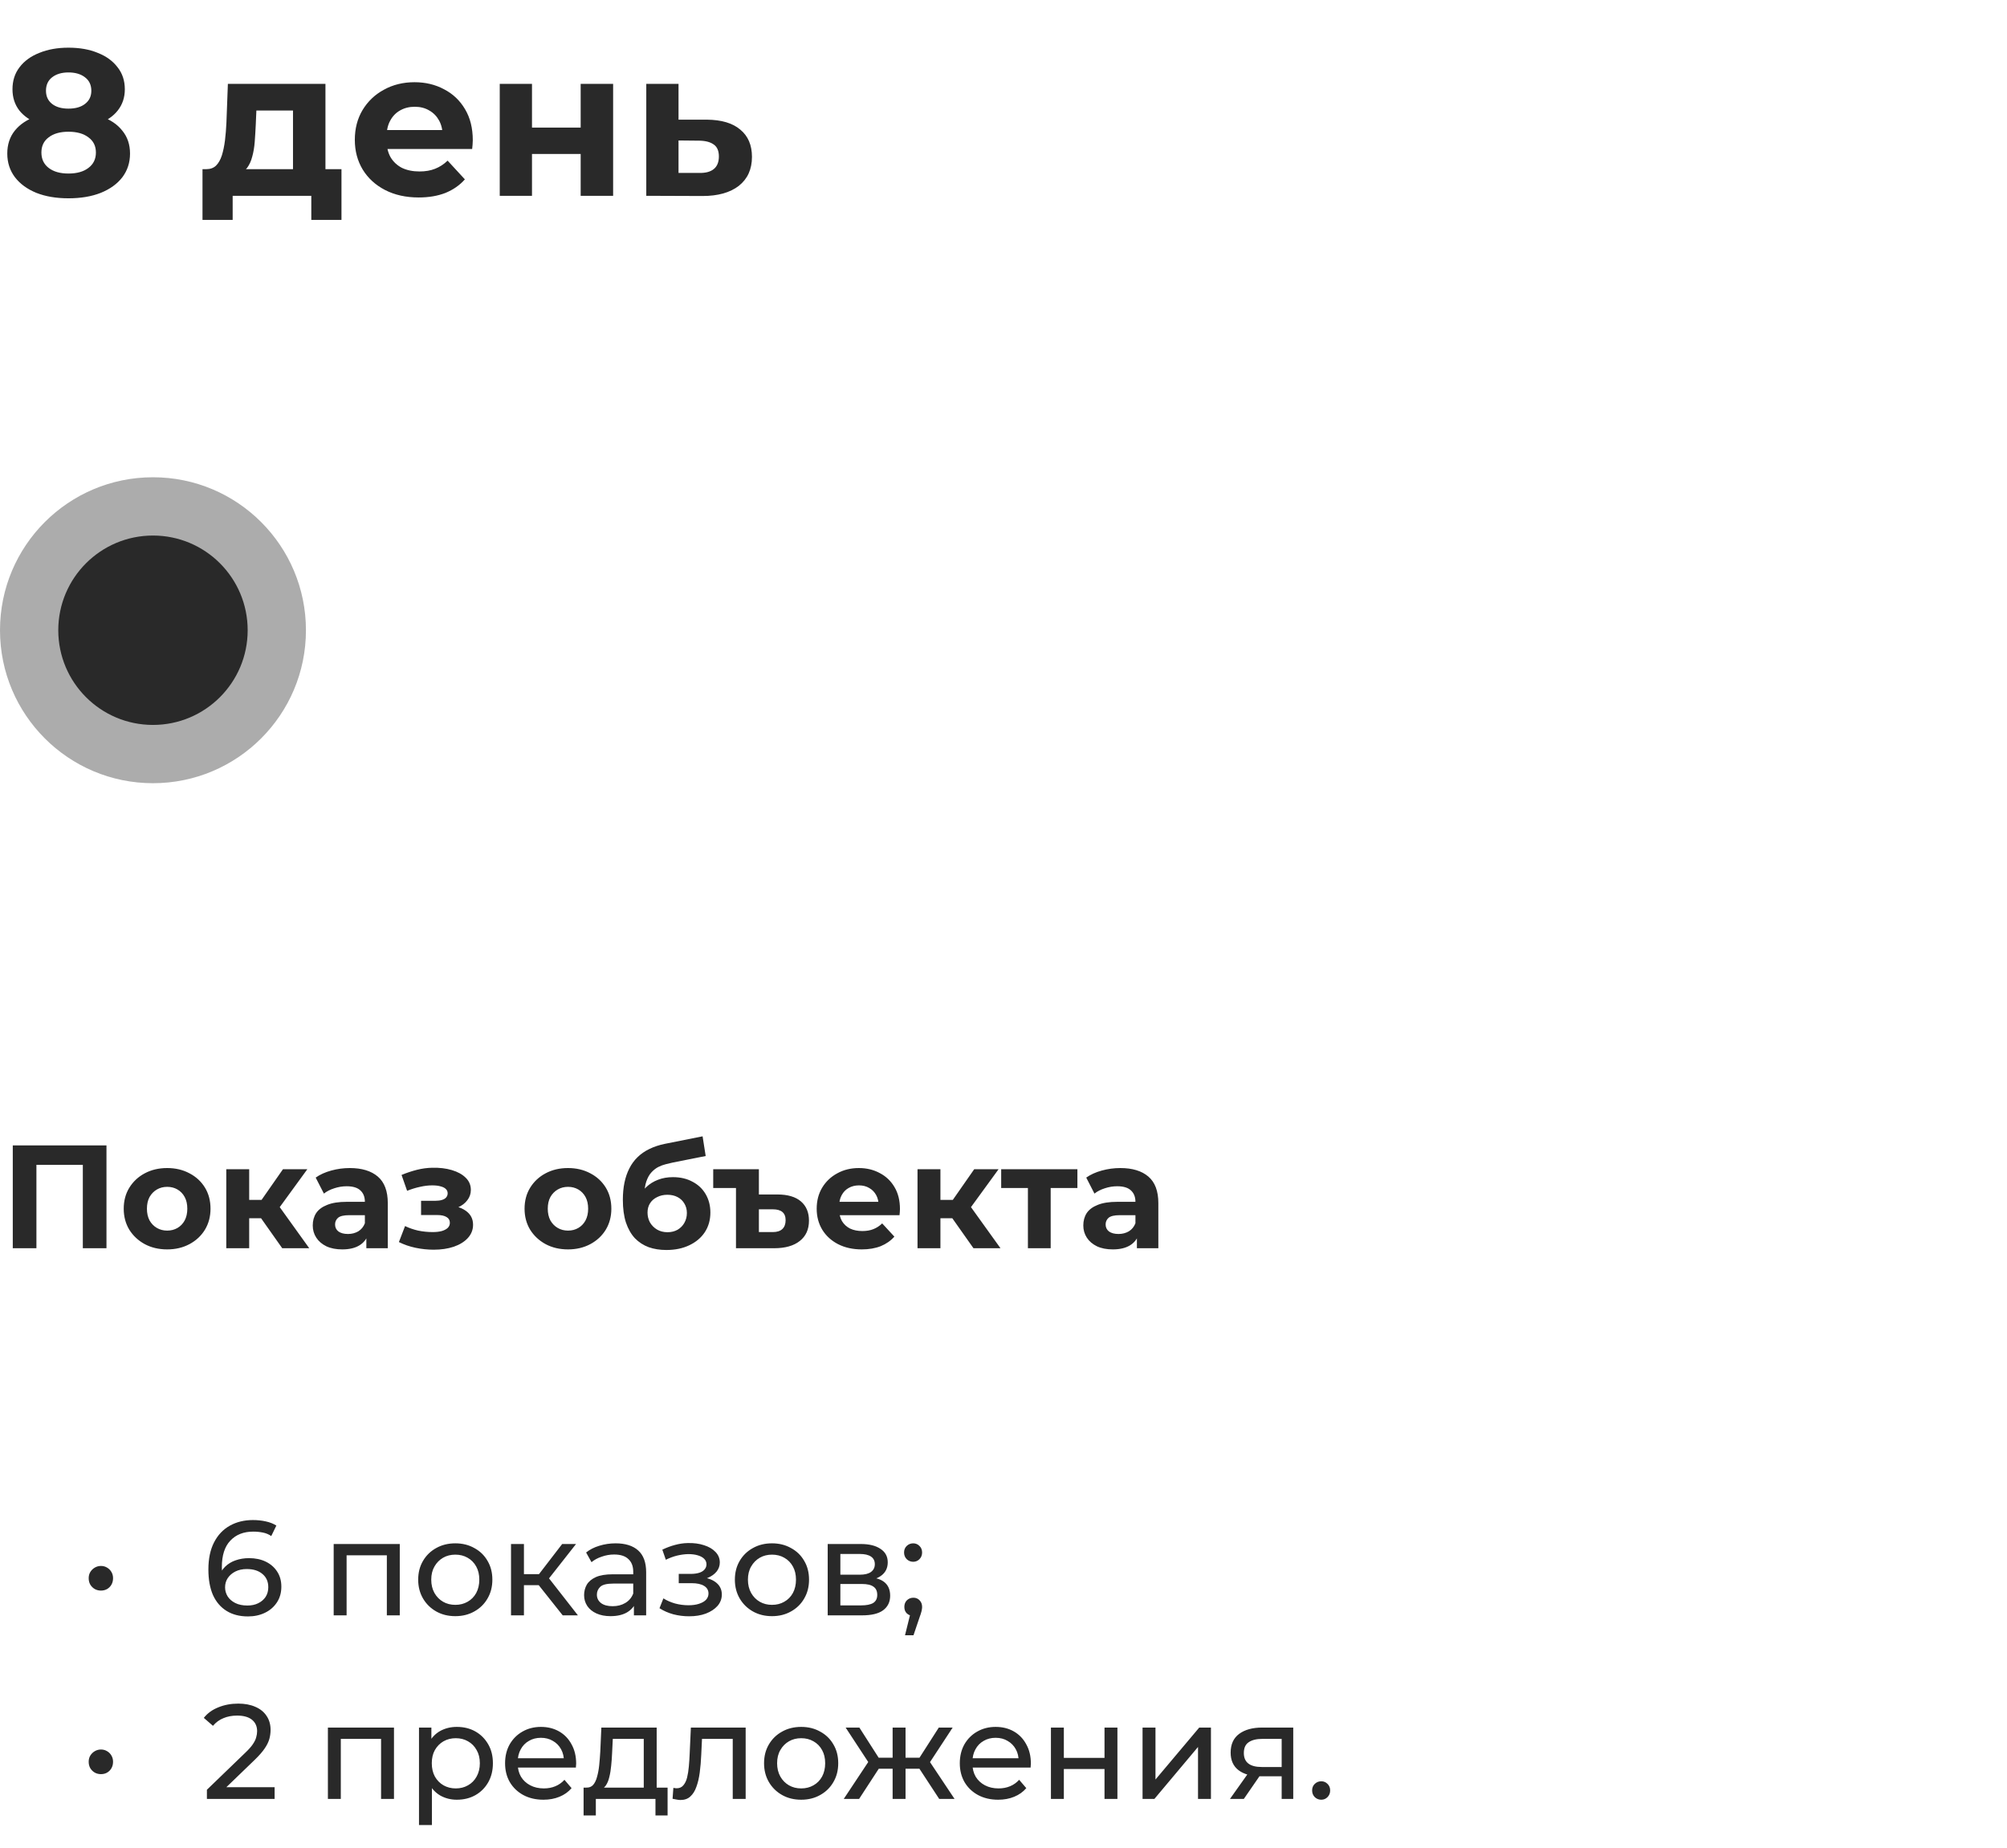 <?xml version="1.0" encoding="UTF-8"?> <svg xmlns="http://www.w3.org/2000/svg" width="164" height="151" viewBox="0 0 164 151" fill="none"> <path d="M5.593 16.204C4.596 16.204 3.723 16.057 2.975 15.762C2.227 15.456 1.643 15.031 1.224 14.487C0.805 13.932 0.595 13.286 0.595 12.549C0.595 11.812 0.799 11.189 1.207 10.679C1.626 10.158 2.21 9.767 2.958 9.506C3.706 9.234 4.584 9.098 5.593 9.098C6.613 9.098 7.497 9.234 8.245 9.506C9.004 9.767 9.588 10.158 9.996 10.679C10.415 11.189 10.625 11.812 10.625 12.549C10.625 13.286 10.415 13.932 9.996 14.487C9.577 15.031 8.987 15.456 8.228 15.762C7.48 16.057 6.602 16.204 5.593 16.204ZM5.593 14.181C6.284 14.181 6.828 14.028 7.225 13.722C7.633 13.416 7.837 12.997 7.837 12.464C7.837 11.931 7.633 11.518 7.225 11.223C6.828 10.917 6.284 10.764 5.593 10.764C4.913 10.764 4.375 10.917 3.978 11.223C3.581 11.518 3.383 11.931 3.383 12.464C3.383 12.997 3.581 13.416 3.978 13.722C4.375 14.028 4.913 14.181 5.593 14.181ZM5.593 10.492C4.675 10.492 3.87 10.367 3.179 10.118C2.499 9.869 1.966 9.506 1.581 9.03C1.207 8.543 1.02 7.965 1.02 7.296C1.02 6.593 1.213 5.993 1.598 5.494C1.983 4.984 2.522 4.593 3.213 4.321C3.904 4.038 4.698 3.896 5.593 3.896C6.511 3.896 7.31 4.038 7.99 4.321C8.681 4.593 9.22 4.984 9.605 5.494C10.002 5.993 10.2 6.593 10.2 7.296C10.2 7.965 10.007 8.543 9.622 9.03C9.248 9.506 8.715 9.869 8.024 10.118C7.333 10.367 6.522 10.492 5.593 10.492ZM5.593 8.877C6.171 8.877 6.624 8.747 6.953 8.486C7.293 8.225 7.463 7.868 7.463 7.415C7.463 6.939 7.287 6.571 6.936 6.31C6.596 6.049 6.148 5.919 5.593 5.919C5.049 5.919 4.607 6.049 4.267 6.31C3.927 6.571 3.757 6.939 3.757 7.415C3.757 7.868 3.921 8.225 4.25 8.486C4.579 8.747 5.026 8.877 5.593 8.877ZM23.942 14.81V9.03H20.95L20.899 10.203C20.876 10.69 20.848 11.155 20.814 11.597C20.78 12.039 20.712 12.441 20.61 12.804C20.519 13.155 20.383 13.456 20.202 13.705C20.021 13.943 19.777 14.107 19.471 14.198L16.853 13.824C17.182 13.824 17.448 13.728 17.652 13.535C17.856 13.331 18.015 13.053 18.128 12.702C18.241 12.339 18.326 11.931 18.383 11.478C18.44 11.013 18.479 10.526 18.502 10.016L18.621 6.854H26.594V14.81H23.942ZM16.547 17.972V13.824H27.903V17.972H25.438V16H19.012V17.972H16.547ZM34.213 16.136C33.17 16.136 32.252 15.932 31.459 15.524C30.677 15.116 30.071 14.561 29.64 13.858C29.209 13.144 28.994 12.334 28.994 11.427C28.994 10.509 29.204 9.699 29.623 8.996C30.054 8.282 30.637 7.727 31.374 7.33C32.111 6.922 32.944 6.718 33.873 6.718C34.768 6.718 35.573 6.911 36.287 7.296C37.012 7.67 37.585 8.214 38.004 8.928C38.423 9.631 38.633 10.475 38.633 11.461C38.633 11.563 38.627 11.682 38.616 11.818C38.605 11.943 38.593 12.062 38.582 12.175H31.153V10.628H37.188L36.168 11.087C36.168 10.611 36.072 10.197 35.879 9.846C35.686 9.495 35.42 9.223 35.08 9.03C34.74 8.826 34.343 8.724 33.89 8.724C33.437 8.724 33.034 8.826 32.683 9.03C32.343 9.223 32.077 9.5 31.884 9.863C31.691 10.214 31.595 10.634 31.595 11.121V11.529C31.595 12.028 31.703 12.47 31.918 12.855C32.145 13.229 32.456 13.518 32.853 13.722C33.261 13.915 33.737 14.011 34.281 14.011C34.768 14.011 35.193 13.937 35.556 13.79C35.93 13.643 36.27 13.422 36.576 13.127L37.987 14.657C37.568 15.133 37.041 15.501 36.406 15.762C35.771 16.011 35.04 16.136 34.213 16.136ZM40.836 16V6.854H43.471V10.424H47.449V6.854H50.101V16H47.449V12.583H43.471V16H40.836ZM57.757 9.778C58.958 9.789 59.87 10.061 60.494 10.594C61.128 11.115 61.446 11.858 61.446 12.821C61.446 13.83 61.089 14.617 60.375 15.184C59.661 15.739 58.669 16.017 57.4 16.017L52.81 16V6.854H55.445V9.778H57.757ZM57.162 14.13C57.672 14.141 58.063 14.034 58.335 13.807C58.607 13.58 58.743 13.24 58.743 12.787C58.743 12.334 58.607 12.011 58.335 11.818C58.063 11.614 57.672 11.506 57.162 11.495L55.445 11.478V14.13H57.162Z" fill="#292929"></path> <path d="M1.044 102V93.6H8.7V102H6.768V94.74L7.212 95.184H2.532L2.976 94.74V102H1.044ZM13.662 102.096C12.974 102.096 12.362 101.952 11.826 101.664C11.298 101.376 10.878 100.984 10.566 100.488C10.262 99.984 10.11 99.412 10.11 98.772C10.11 98.124 10.262 97.552 10.566 97.056C10.878 96.552 11.298 96.16 11.826 95.88C12.362 95.592 12.974 95.448 13.662 95.448C14.342 95.448 14.95 95.592 15.486 95.88C16.022 96.16 16.442 96.548 16.746 97.044C17.05 97.54 17.202 98.116 17.202 98.772C17.202 99.412 17.05 99.984 16.746 100.488C16.442 100.984 16.022 101.376 15.486 101.664C14.95 101.952 14.342 102.096 13.662 102.096ZM13.662 100.56C13.974 100.56 14.254 100.488 14.502 100.344C14.75 100.2 14.946 99.996 15.09 99.732C15.234 99.46 15.306 99.14 15.306 98.772C15.306 98.396 15.234 98.076 15.09 97.812C14.946 97.548 14.75 97.344 14.502 97.2C14.254 97.056 13.974 96.984 13.662 96.984C13.35 96.984 13.07 97.056 12.822 97.2C12.574 97.344 12.374 97.548 12.222 97.812C12.078 98.076 12.006 98.396 12.006 98.772C12.006 99.14 12.078 99.46 12.222 99.732C12.374 99.996 12.574 100.2 12.822 100.344C13.07 100.488 13.35 100.56 13.662 100.56ZM23.062 102L20.902 98.94L22.426 98.04L25.27 102H23.062ZM18.49 102V95.544H20.362V102H18.49ZM19.81 99.552V98.052H22.066V99.552H19.81ZM22.606 98.988L20.854 98.796L23.122 95.544H25.114L22.606 98.988ZM29.936 102V100.74L29.816 100.464V98.208C29.816 97.808 29.692 97.496 29.444 97.272C29.204 97.048 28.832 96.936 28.328 96.936C27.984 96.936 27.644 96.992 27.308 97.104C26.98 97.208 26.7 97.352 26.468 97.536L25.796 96.228C26.148 95.98 26.572 95.788 27.068 95.652C27.564 95.516 28.068 95.448 28.58 95.448C29.564 95.448 30.328 95.68 30.872 96.144C31.416 96.608 31.688 97.332 31.688 98.316V102H29.936ZM27.968 102.096C27.464 102.096 27.032 102.012 26.672 101.844C26.312 101.668 26.036 101.432 25.844 101.136C25.652 100.84 25.556 100.508 25.556 100.14C25.556 99.756 25.648 99.42 25.832 99.132C26.024 98.844 26.324 98.62 26.732 98.46C27.14 98.292 27.672 98.208 28.328 98.208H30.044V99.3H28.532C28.092 99.3 27.788 99.372 27.62 99.516C27.46 99.66 27.38 99.84 27.38 100.056C27.38 100.296 27.472 100.488 27.656 100.632C27.848 100.768 28.108 100.836 28.436 100.836C28.748 100.836 29.028 100.764 29.276 100.62C29.524 100.468 29.704 100.248 29.816 99.96L30.104 100.824C29.968 101.24 29.72 101.556 29.36 101.772C29 101.988 28.536 102.096 27.968 102.096ZM35.44 102.12C36.047 102.12 36.592 102.04 37.072 101.88C37.559 101.712 37.944 101.476 38.224 101.172C38.511 100.86 38.656 100.496 38.656 100.08C38.656 99.592 38.452 99.208 38.044 98.928C37.636 98.64 37.075 98.496 36.364 98.496L36.316 98.868C36.724 98.868 37.092 98.8 37.419 98.664C37.748 98.52 38.004 98.324 38.188 98.076C38.38 97.828 38.475 97.548 38.475 97.236C38.475 96.844 38.336 96.512 38.056 96.24C37.783 95.968 37.407 95.76 36.928 95.616C36.447 95.472 35.907 95.408 35.307 95.424C34.9 95.432 34.487 95.488 34.072 95.592C33.656 95.696 33.236 95.836 32.812 96.012L33.267 97.308C33.627 97.164 33.98 97.056 34.324 96.984C34.667 96.904 34.999 96.864 35.319 96.864C35.599 96.864 35.831 96.892 36.016 96.948C36.2 96.996 36.34 97.068 36.435 97.164C36.532 97.26 36.58 97.376 36.58 97.512C36.58 97.64 36.539 97.752 36.459 97.848C36.388 97.936 36.276 98.004 36.123 98.052C35.971 98.1 35.788 98.124 35.572 98.124H34.407V99.288H35.727C36.063 99.288 36.319 99.344 36.495 99.456C36.672 99.56 36.76 99.716 36.76 99.924C36.76 100.084 36.703 100.22 36.592 100.332C36.48 100.444 36.316 100.532 36.099 100.596C35.892 100.652 35.644 100.68 35.355 100.68C34.956 100.68 34.559 100.64 34.167 100.56C33.783 100.472 33.428 100.348 33.099 100.188L32.596 101.496C33.011 101.704 33.464 101.86 33.952 101.964C34.447 102.068 34.944 102.12 35.44 102.12ZM46.416 102.096C45.728 102.096 45.116 101.952 44.58 101.664C44.052 101.376 43.632 100.984 43.32 100.488C43.016 99.984 42.864 99.412 42.864 98.772C42.864 98.124 43.016 97.552 43.32 97.056C43.632 96.552 44.052 96.16 44.58 95.88C45.116 95.592 45.728 95.448 46.416 95.448C47.096 95.448 47.704 95.592 48.24 95.88C48.776 96.16 49.196 96.548 49.5 97.044C49.804 97.54 49.956 98.116 49.956 98.772C49.956 99.412 49.804 99.984 49.5 100.488C49.196 100.984 48.776 101.376 48.24 101.664C47.704 101.952 47.096 102.096 46.416 102.096ZM46.416 100.56C46.728 100.56 47.008 100.488 47.256 100.344C47.504 100.2 47.7 99.996 47.844 99.732C47.988 99.46 48.06 99.14 48.06 98.772C48.06 98.396 47.988 98.076 47.844 97.812C47.7 97.548 47.504 97.344 47.256 97.2C47.008 97.056 46.728 96.984 46.416 96.984C46.104 96.984 45.824 97.056 45.576 97.2C45.328 97.344 45.128 97.548 44.976 97.812C44.832 98.076 44.76 98.396 44.76 98.772C44.76 99.14 44.832 99.46 44.976 99.732C45.128 99.996 45.328 100.2 45.576 100.344C45.824 100.488 46.104 100.56 46.416 100.56ZM54.448 102.144C53.92 102.144 53.44 102.068 53.008 101.916C52.576 101.756 52.2 101.512 51.88 101.184C51.568 100.848 51.324 100.42 51.148 99.9C50.98 99.38 50.896 98.76 50.896 98.04C50.896 97.528 50.94 97.06 51.028 96.636C51.116 96.212 51.248 95.828 51.424 95.484C51.6 95.132 51.824 94.824 52.096 94.56C52.376 94.288 52.7 94.064 53.068 93.888C53.444 93.704 53.868 93.564 54.34 93.468L57.412 92.856L57.664 94.464L54.952 95.004C54.792 95.036 54.608 95.08 54.4 95.136C54.2 95.184 53.996 95.26 53.788 95.364C53.588 95.468 53.4 95.616 53.224 95.808C53.056 95.992 52.92 96.236 52.816 96.54C52.712 96.836 52.66 97.204 52.66 97.644C52.66 97.78 52.664 97.884 52.672 97.956C52.688 98.028 52.7 98.104 52.708 98.184C52.724 98.264 52.732 98.388 52.732 98.556L52.132 97.968C52.308 97.592 52.532 97.272 52.804 97.008C53.084 96.744 53.404 96.544 53.764 96.408C54.132 96.264 54.54 96.192 54.988 96.192C55.596 96.192 56.128 96.316 56.584 96.564C57.048 96.804 57.408 97.144 57.664 97.584C57.92 98.024 58.048 98.524 58.048 99.084C58.048 99.692 57.896 100.228 57.592 100.692C57.288 101.148 56.864 101.504 56.32 101.76C55.784 102.016 55.16 102.144 54.448 102.144ZM54.544 100.692C54.856 100.692 55.132 100.624 55.372 100.488C55.612 100.344 55.796 100.156 55.924 99.924C56.06 99.684 56.128 99.416 56.128 99.12C56.128 98.832 56.06 98.576 55.924 98.352C55.796 98.128 55.612 97.952 55.372 97.824C55.132 97.696 54.852 97.632 54.532 97.632C54.22 97.632 53.94 97.696 53.692 97.824C53.444 97.944 53.252 98.112 53.116 98.328C52.98 98.544 52.912 98.796 52.912 99.084C52.912 99.38 52.98 99.652 53.116 99.9C53.26 100.14 53.452 100.332 53.692 100.476C53.94 100.62 54.224 100.692 54.544 100.692ZM63.524 97.608C64.364 97.608 65.004 97.796 65.444 98.172C65.884 98.548 66.104 99.072 66.104 99.744C66.104 100.464 65.852 101.02 65.348 101.412C64.852 101.804 64.156 102 63.26 102H60.14V97.08H58.28V95.544H62.012V97.608H63.524ZM63.152 100.68C63.496 100.68 63.756 100.596 63.932 100.428C64.108 100.26 64.196 100.02 64.196 99.708C64.196 99.116 63.848 98.82 63.152 98.82H62.012V100.68H63.152ZM70.419 102.096C69.683 102.096 69.035 101.952 68.475 101.664C67.923 101.376 67.495 100.984 67.191 100.488C66.887 99.984 66.735 99.412 66.735 98.772C66.735 98.124 66.883 97.552 67.179 97.056C67.483 96.552 67.895 96.16 68.415 95.88C68.935 95.592 69.523 95.448 70.179 95.448C70.811 95.448 71.379 95.584 71.883 95.856C72.395 96.12 72.799 96.504 73.095 97.008C73.391 97.504 73.539 98.1 73.539 98.796C73.539 98.868 73.535 98.952 73.527 99.048C73.519 99.136 73.511 99.22 73.503 99.3H68.259V98.208H72.519L71.799 98.532C71.799 98.196 71.731 97.904 71.595 97.656C71.459 97.408 71.271 97.216 71.031 97.08C70.791 96.936 70.511 96.864 70.191 96.864C69.871 96.864 69.587 96.936 69.339 97.08C69.099 97.216 68.911 97.412 68.775 97.668C68.639 97.916 68.571 98.212 68.571 98.556V98.844C68.571 99.196 68.647 99.508 68.799 99.78C68.959 100.044 69.179 100.248 69.459 100.392C69.747 100.528 70.083 100.596 70.467 100.596C70.811 100.596 71.111 100.544 71.367 100.44C71.631 100.336 71.871 100.18 72.087 99.972L73.083 101.052C72.787 101.388 72.415 101.648 71.967 101.832C71.519 102.008 71.003 102.096 70.419 102.096ZM79.546 102L77.386 98.94L78.91 98.04L81.754 102H79.546ZM74.974 102V95.544H76.846V102H74.974ZM76.294 99.552V98.052H78.55V99.552H76.294ZM79.09 98.988L77.338 98.796L79.606 95.544H81.598L79.09 98.988ZM83.995 102V96.648L84.415 97.08H81.811V95.544H88.039V97.08H85.435L85.855 96.648V102H83.995ZM92.901 102V100.74L92.781 100.464V98.208C92.781 97.808 92.657 97.496 92.409 97.272C92.169 97.048 91.797 96.936 91.293 96.936C90.949 96.936 90.609 96.992 90.273 97.104C89.945 97.208 89.665 97.352 89.433 97.536L88.761 96.228C89.113 95.98 89.537 95.788 90.033 95.652C90.529 95.516 91.033 95.448 91.545 95.448C92.529 95.448 93.293 95.68 93.837 96.144C94.381 96.608 94.653 97.332 94.653 98.316V102H92.901ZM90.933 102.096C90.429 102.096 89.997 102.012 89.637 101.844C89.277 101.668 89.001 101.432 88.809 101.136C88.617 100.84 88.521 100.508 88.521 100.14C88.521 99.756 88.613 99.42 88.797 99.132C88.989 98.844 89.289 98.62 89.697 98.46C90.105 98.292 90.637 98.208 91.293 98.208H93.009V99.3H91.497C91.057 99.3 90.753 99.372 90.585 99.516C90.425 99.66 90.345 99.84 90.345 100.056C90.345 100.296 90.437 100.488 90.621 100.632C90.813 100.768 91.073 100.836 91.401 100.836C91.713 100.836 91.993 100.764 92.241 100.62C92.489 100.468 92.669 100.248 92.781 99.96L93.069 100.824C92.933 101.24 92.685 101.556 92.325 101.772C91.965 101.988 91.501 102.096 90.933 102.096Z" fill="#292929"></path> <circle cx="12.5" cy="51.5" r="12.5" fill="#ACACAC"></circle> <circle cx="12.5" cy="51.5" r="7.738" fill="#292929"></circle> <path d="M8.248 129.976C8.072 129.976 7.907 129.936 7.753 129.855C7.599 129.767 7.474 129.646 7.379 129.492C7.291 129.338 7.247 129.162 7.247 128.964C7.247 128.773 7.291 128.605 7.379 128.458C7.474 128.304 7.599 128.183 7.753 128.095C7.907 128.007 8.072 127.963 8.248 127.963C8.431 127.963 8.596 128.007 8.743 128.095C8.897 128.183 9.018 128.304 9.106 128.458C9.194 128.605 9.238 128.773 9.238 128.964C9.238 129.162 9.194 129.338 9.106 129.492C9.018 129.646 8.897 129.767 8.743 129.855C8.596 129.936 8.431 129.976 8.248 129.976ZM20.262 132.088C19.58 132.088 18.997 131.938 18.513 131.637C18.029 131.336 17.659 130.904 17.402 130.339C17.153 129.767 17.028 129.07 17.028 128.249C17.028 127.376 17.182 126.639 17.49 126.038C17.798 125.437 18.227 124.982 18.777 124.674C19.327 124.366 19.958 124.212 20.669 124.212C21.036 124.212 21.384 124.249 21.714 124.322C22.051 124.395 22.341 124.509 22.583 124.663L22.165 125.521C21.967 125.382 21.74 125.286 21.483 125.235C21.234 125.184 20.97 125.158 20.691 125.158C19.906 125.158 19.283 125.404 18.821 125.895C18.359 126.379 18.128 127.101 18.128 128.062C18.128 128.216 18.135 128.399 18.15 128.612C18.165 128.825 18.201 129.034 18.26 129.239L17.886 128.865C17.996 128.528 18.168 128.245 18.403 128.018C18.645 127.783 18.931 127.611 19.261 127.501C19.598 127.384 19.961 127.325 20.35 127.325C20.863 127.325 21.318 127.42 21.714 127.611C22.11 127.802 22.422 128.073 22.649 128.425C22.876 128.77 22.99 129.18 22.99 129.657C22.99 130.148 22.869 130.577 22.627 130.944C22.385 131.311 22.059 131.593 21.648 131.791C21.237 131.989 20.775 132.088 20.262 132.088ZM20.218 131.197C20.555 131.197 20.849 131.135 21.098 131.01C21.355 130.885 21.556 130.713 21.703 130.493C21.85 130.266 21.923 130.002 21.923 129.701C21.923 129.246 21.765 128.887 21.45 128.623C21.135 128.352 20.706 128.216 20.163 128.216C19.811 128.216 19.503 128.282 19.239 128.414C18.975 128.546 18.766 128.726 18.612 128.953C18.465 129.173 18.392 129.426 18.392 129.712C18.392 129.976 18.462 130.222 18.601 130.449C18.74 130.669 18.946 130.849 19.217 130.988C19.488 131.127 19.822 131.197 20.218 131.197ZM27.266 132V126.17H32.667V132H31.611V126.83L31.864 127.094H28.069L28.322 126.83V132H27.266ZM37.208 132.066C36.621 132.066 36.1 131.938 35.645 131.681C35.191 131.424 34.831 131.072 34.568 130.625C34.303 130.17 34.172 129.657 34.172 129.085C34.172 128.506 34.303 127.992 34.568 127.545C34.831 127.098 35.191 126.749 35.645 126.5C36.1 126.243 36.621 126.115 37.208 126.115C37.787 126.115 38.304 126.243 38.758 126.5C39.221 126.749 39.58 127.098 39.837 127.545C40.1 127.985 40.233 128.498 40.233 129.085C40.233 129.664 40.1 130.178 39.837 130.625C39.58 131.072 39.221 131.424 38.758 131.681C38.304 131.938 37.787 132.066 37.208 132.066ZM37.208 131.142C37.581 131.142 37.915 131.058 38.209 130.889C38.509 130.72 38.744 130.482 38.913 130.174C39.081 129.859 39.166 129.496 39.166 129.085C39.166 128.667 39.081 128.308 38.913 128.007C38.744 127.699 38.509 127.461 38.209 127.292C37.915 127.123 37.581 127.039 37.208 127.039C36.834 127.039 36.5 127.123 36.206 127.292C35.913 127.461 35.678 127.699 35.502 128.007C35.327 128.308 35.239 128.667 35.239 129.085C35.239 129.496 35.327 129.859 35.502 130.174C35.678 130.482 35.913 130.72 36.206 130.889C36.5 131.058 36.834 131.142 37.208 131.142ZM45.981 132L43.726 129.162L44.595 128.634L47.224 132H45.981ZM41.757 132V126.17H42.813V132H41.757ZM42.494 129.536V128.634H44.419V129.536H42.494ZM44.683 129.206L43.704 129.074L45.937 126.17H47.07L44.683 129.206ZM51.799 132V130.768L51.744 130.537V128.436C51.744 127.989 51.612 127.644 51.348 127.402C51.092 127.153 50.703 127.028 50.182 127.028C49.837 127.028 49.5 127.087 49.17 127.204C48.84 127.314 48.562 127.464 48.334 127.655L47.894 126.863C48.195 126.621 48.554 126.438 48.972 126.313C49.398 126.181 49.841 126.115 50.303 126.115C51.102 126.115 51.718 126.309 52.151 126.698C52.584 127.087 52.8 127.681 52.8 128.48V132H51.799ZM49.885 132.066C49.453 132.066 49.071 131.993 48.741 131.846C48.419 131.699 48.169 131.498 47.993 131.241C47.817 130.977 47.729 130.68 47.729 130.35C47.729 130.035 47.803 129.749 47.949 129.492C48.103 129.235 48.349 129.03 48.686 128.876C49.031 128.722 49.493 128.645 50.072 128.645H51.92V129.404H50.116C49.588 129.404 49.233 129.492 49.049 129.668C48.866 129.844 48.774 130.057 48.774 130.306C48.774 130.592 48.888 130.823 49.115 130.999C49.343 131.168 49.658 131.252 50.061 131.252C50.457 131.252 50.802 131.164 51.095 130.988C51.396 130.812 51.612 130.555 51.744 130.218L51.953 130.944C51.814 131.289 51.568 131.564 51.216 131.769C50.864 131.967 50.42 132.066 49.885 132.066ZM56.31 132.077C56.823 132.077 57.278 132.004 57.674 131.857C58.077 131.703 58.396 131.494 58.631 131.23C58.866 130.959 58.983 130.647 58.983 130.295C58.983 129.855 58.796 129.507 58.422 129.25C58.048 128.993 57.535 128.865 56.882 128.865L56.838 129.118C57.219 129.118 57.557 129.056 57.85 128.931C58.143 128.806 58.378 128.638 58.554 128.425C58.73 128.205 58.818 127.956 58.818 127.677C58.818 127.347 58.701 127.061 58.466 126.819C58.239 126.577 57.927 126.394 57.531 126.269C57.135 126.137 56.684 126.078 56.178 126.093C55.841 126.1 55.5 126.152 55.155 126.247C54.818 126.335 54.473 126.463 54.121 126.632L54.407 127.457C54.722 127.303 55.03 127.189 55.331 127.116C55.639 127.043 55.94 127.002 56.233 126.995C56.534 126.995 56.794 127.028 57.014 127.094C57.241 127.16 57.417 127.255 57.542 127.38C57.667 127.505 57.729 127.655 57.729 127.831C57.729 127.992 57.674 128.135 57.564 128.26C57.461 128.377 57.315 128.465 57.124 128.524C56.933 128.583 56.71 128.612 56.453 128.612H55.463V129.371H56.519C56.952 129.371 57.289 129.444 57.531 129.591C57.773 129.738 57.894 129.947 57.894 130.218C57.894 130.409 57.828 130.577 57.696 130.724C57.564 130.863 57.373 130.973 57.124 131.054C56.882 131.135 56.592 131.175 56.255 131.175C55.888 131.175 55.525 131.127 55.166 131.032C54.807 130.929 54.488 130.79 54.209 130.614L53.89 131.417C54.22 131.63 54.594 131.795 55.012 131.912C55.437 132.022 55.87 132.077 56.31 132.077ZM63.085 132.066C62.499 132.066 61.978 131.938 61.523 131.681C61.069 131.424 60.709 131.072 60.445 130.625C60.181 130.17 60.049 129.657 60.049 129.085C60.049 128.506 60.181 127.992 60.445 127.545C60.709 127.098 61.069 126.749 61.523 126.5C61.978 126.243 62.499 126.115 63.085 126.115C63.665 126.115 64.182 126.243 64.636 126.5C65.098 126.749 65.458 127.098 65.714 127.545C65.978 127.985 66.11 128.498 66.11 129.085C66.11 129.664 65.978 130.178 65.714 130.625C65.458 131.072 65.098 131.424 64.636 131.681C64.182 131.938 63.665 132.066 63.085 132.066ZM63.085 131.142C63.459 131.142 63.793 131.058 64.086 130.889C64.387 130.72 64.622 130.482 64.79 130.174C64.959 129.859 65.043 129.496 65.043 129.085C65.043 128.667 64.959 128.308 64.79 128.007C64.622 127.699 64.387 127.461 64.086 127.292C63.793 127.123 63.459 127.039 63.085 127.039C62.711 127.039 62.378 127.123 62.084 127.292C61.791 127.461 61.556 127.699 61.38 128.007C61.204 128.308 61.116 128.667 61.116 129.085C61.116 129.496 61.204 129.859 61.38 130.174C61.556 130.482 61.791 130.72 62.084 130.889C62.378 131.058 62.711 131.142 63.085 131.142ZM67.635 132V126.17H70.341C71.023 126.17 71.559 126.302 71.947 126.566C72.343 126.823 72.541 127.189 72.541 127.666C72.541 128.143 72.354 128.513 71.98 128.777C71.614 129.034 71.126 129.162 70.517 129.162L70.682 128.876C71.379 128.876 71.896 129.004 72.233 129.261C72.571 129.518 72.739 129.895 72.739 130.394C72.739 130.9 72.549 131.296 72.167 131.582C71.793 131.861 71.218 132 70.44 132H67.635ZM68.669 131.186H70.363C70.803 131.186 71.133 131.12 71.353 130.988C71.573 130.849 71.683 130.629 71.683 130.328C71.683 130.02 71.581 129.796 71.375 129.657C71.177 129.51 70.862 129.437 70.429 129.437H68.669V131.186ZM68.669 128.678H70.253C70.657 128.678 70.961 128.605 71.166 128.458C71.379 128.304 71.485 128.091 71.485 127.82C71.485 127.541 71.379 127.332 71.166 127.193C70.961 127.054 70.657 126.984 70.253 126.984H68.669V128.678ZM74.623 127.622C74.418 127.622 74.242 127.552 74.095 127.413C73.948 127.266 73.875 127.083 73.875 126.863C73.875 126.643 73.948 126.463 74.095 126.324C74.242 126.185 74.418 126.115 74.623 126.115C74.821 126.115 74.99 126.185 75.129 126.324C75.276 126.463 75.349 126.643 75.349 126.863C75.349 127.083 75.276 127.266 75.129 127.413C74.99 127.552 74.821 127.622 74.623 127.622ZM73.952 133.628L74.502 131.406L74.645 132.044C74.433 132.044 74.253 131.978 74.106 131.846C73.967 131.714 73.897 131.534 73.897 131.307C73.897 131.087 73.967 130.907 74.106 130.768C74.253 130.629 74.429 130.559 74.634 130.559C74.847 130.559 75.019 130.632 75.151 130.779C75.283 130.918 75.349 131.094 75.349 131.307C75.349 131.38 75.342 131.454 75.327 131.527C75.32 131.593 75.302 131.674 75.272 131.769C75.25 131.857 75.213 131.967 75.162 132.099L74.645 133.628H73.952ZM8.248 144.976C8.072 144.976 7.907 144.936 7.753 144.855C7.599 144.767 7.474 144.646 7.379 144.492C7.291 144.338 7.247 144.162 7.247 143.964C7.247 143.773 7.291 143.605 7.379 143.458C7.474 143.304 7.599 143.183 7.753 143.095C7.907 143.007 8.072 142.963 8.248 142.963C8.431 142.963 8.596 143.007 8.743 143.095C8.897 143.183 9.018 143.304 9.106 143.458C9.194 143.605 9.238 143.773 9.238 143.964C9.238 144.162 9.194 144.338 9.106 144.492C9.018 144.646 8.897 144.767 8.743 144.855C8.596 144.936 8.431 144.976 8.248 144.976ZM16.907 147V146.252L20.042 143.227C20.321 142.963 20.526 142.732 20.658 142.534C20.797 142.329 20.889 142.142 20.933 141.973C20.984 141.797 21.01 141.628 21.01 141.467C21.01 141.071 20.871 140.759 20.592 140.532C20.313 140.305 19.906 140.191 19.371 140.191C18.96 140.191 18.59 140.261 18.26 140.4C17.93 140.532 17.644 140.741 17.402 141.027L16.654 140.378C16.947 140.004 17.34 139.718 17.831 139.52C18.33 139.315 18.876 139.212 19.47 139.212C20.005 139.212 20.471 139.3 20.867 139.476C21.263 139.645 21.567 139.89 21.78 140.213C22 140.536 22.11 140.917 22.11 141.357C22.11 141.606 22.077 141.852 22.011 142.094C21.945 142.336 21.82 142.593 21.637 142.864C21.454 143.135 21.19 143.44 20.845 143.777L18.051 146.472L17.787 146.043H22.44V147H16.907ZM26.794 147V141.17H32.194V147H31.139V141.83L31.392 142.094H27.596L27.849 141.83V147H26.794ZM37.329 147.066C36.845 147.066 36.401 146.956 35.998 146.736C35.602 146.509 35.283 146.175 35.041 145.735C34.806 145.295 34.689 144.745 34.689 144.085C34.689 143.425 34.803 142.875 35.03 142.435C35.264 141.995 35.58 141.665 35.976 141.445C36.379 141.225 36.83 141.115 37.329 141.115C37.901 141.115 38.407 141.24 38.847 141.489C39.287 141.738 39.635 142.087 39.892 142.534C40.148 142.974 40.277 143.491 40.277 144.085C40.277 144.679 40.148 145.2 39.892 145.647C39.635 146.094 39.287 146.443 38.847 146.692C38.407 146.941 37.901 147.066 37.329 147.066ZM34.238 149.134V141.17H35.25V142.743L35.184 144.096L35.294 145.449V149.134H34.238ZM37.241 146.142C37.615 146.142 37.949 146.058 38.242 145.889C38.542 145.72 38.777 145.482 38.946 145.174C39.122 144.859 39.21 144.496 39.21 144.085C39.21 143.667 39.122 143.308 38.946 143.007C38.777 142.699 38.542 142.461 38.242 142.292C37.949 142.123 37.615 142.039 37.241 142.039C36.874 142.039 36.541 142.123 36.24 142.292C35.947 142.461 35.712 142.699 35.536 143.007C35.367 143.308 35.283 143.667 35.283 144.085C35.283 144.496 35.367 144.859 35.536 145.174C35.712 145.482 35.947 145.72 36.24 145.889C36.541 146.058 36.874 146.142 37.241 146.142ZM44.407 147.066C43.784 147.066 43.234 146.938 42.757 146.681C42.288 146.424 41.921 146.072 41.657 145.625C41.4 145.178 41.272 144.664 41.272 144.085C41.272 143.506 41.397 142.992 41.646 142.545C41.903 142.098 42.251 141.749 42.691 141.5C43.138 141.243 43.641 141.115 44.198 141.115C44.763 141.115 45.261 141.24 45.694 141.489C46.127 141.738 46.464 142.09 46.706 142.545C46.955 142.992 47.08 143.517 47.08 144.118C47.08 144.162 47.076 144.213 47.069 144.272C47.069 144.331 47.065 144.386 47.058 144.437H42.097V143.678H46.508L46.079 143.942C46.086 143.568 46.009 143.234 45.848 142.941C45.687 142.648 45.463 142.42 45.177 142.259C44.898 142.09 44.572 142.006 44.198 142.006C43.831 142.006 43.505 142.09 43.219 142.259C42.933 142.42 42.709 142.651 42.548 142.952C42.387 143.245 42.306 143.583 42.306 143.964V144.14C42.306 144.529 42.394 144.877 42.57 145.185C42.753 145.486 43.006 145.72 43.329 145.889C43.652 146.058 44.022 146.142 44.44 146.142C44.785 146.142 45.096 146.083 45.375 145.966C45.661 145.849 45.91 145.673 46.123 145.438L46.706 146.12C46.442 146.428 46.112 146.663 45.716 146.824C45.327 146.985 44.891 147.066 44.407 147.066ZM52.604 146.505V142.094H50.074L50.019 143.216C50.004 143.583 49.978 143.938 49.942 144.283C49.912 144.62 49.861 144.932 49.788 145.218C49.722 145.504 49.623 145.739 49.491 145.922C49.359 146.105 49.183 146.219 48.963 146.263L47.918 146.076C48.145 146.083 48.328 146.01 48.468 145.856C48.607 145.695 48.713 145.475 48.787 145.196C48.867 144.917 48.926 144.602 48.963 144.25C48.999 143.891 49.029 143.52 49.051 143.139L49.139 141.17H53.66V146.505H52.604ZM47.687 148.353V146.076H54.551V148.353H53.561V147H48.688V148.353H47.687ZM54.958 146.989L55.024 146.098C55.076 146.105 55.123 146.113 55.167 146.12C55.211 146.127 55.252 146.131 55.288 146.131C55.523 146.131 55.706 146.05 55.838 145.889C55.978 145.728 56.08 145.515 56.146 145.251C56.212 144.98 56.26 144.675 56.289 144.338C56.319 144.001 56.341 143.663 56.355 143.326L56.454 141.17H60.931V147H59.875V141.786L60.128 142.094H57.136L57.378 141.775L57.301 143.392C57.279 143.905 57.239 144.386 57.18 144.833C57.122 145.28 57.03 145.673 56.905 146.01C56.788 146.347 56.623 146.611 56.41 146.802C56.205 146.993 55.937 147.088 55.607 147.088C55.512 147.088 55.409 147.077 55.299 147.055C55.197 147.04 55.083 147.018 54.958 146.989ZM65.47 147.066C64.883 147.066 64.363 146.938 63.908 146.681C63.453 146.424 63.094 146.072 62.83 145.625C62.566 145.17 62.434 144.657 62.434 144.085C62.434 143.506 62.566 142.992 62.83 142.545C63.094 142.098 63.453 141.749 63.908 141.5C64.363 141.243 64.883 141.115 65.47 141.115C66.049 141.115 66.567 141.243 67.021 141.5C67.483 141.749 67.843 142.098 68.099 142.545C68.363 142.985 68.495 143.498 68.495 144.085C68.495 144.664 68.363 145.178 68.099 145.625C67.843 146.072 67.483 146.424 67.021 146.681C66.567 146.938 66.049 147.066 65.47 147.066ZM65.47 146.142C65.844 146.142 66.178 146.058 66.471 145.889C66.772 145.72 67.007 145.482 67.175 145.174C67.344 144.859 67.428 144.496 67.428 144.085C67.428 143.667 67.344 143.308 67.175 143.007C67.007 142.699 66.772 142.461 66.471 142.292C66.178 142.123 65.844 142.039 65.47 142.039C65.096 142.039 64.763 142.123 64.469 142.292C64.176 142.461 63.941 142.699 63.765 143.007C63.589 143.308 63.501 143.667 63.501 144.085C63.501 144.496 63.589 144.859 63.765 145.174C63.941 145.482 64.176 145.72 64.469 145.889C64.763 146.058 65.096 146.142 65.47 146.142ZM76.746 147L74.887 144.162L75.756 143.634L78 147H76.746ZM73.677 144.536V143.634H75.569V144.536H73.677ZM75.855 144.206L74.854 144.074L76.713 141.17H77.846L75.855 144.206ZM70.201 147H68.947L71.18 143.634L72.049 144.162L70.201 147ZM73.996 147H72.94V141.17H73.996V147ZM73.259 144.536H71.378V143.634H73.259V144.536ZM71.092 144.206L69.101 141.17H70.223L72.082 144.074L71.092 144.206ZM81.564 147.066C80.941 147.066 80.391 146.938 79.914 146.681C79.445 146.424 79.078 146.072 78.814 145.625C78.558 145.178 78.429 144.664 78.429 144.085C78.429 143.506 78.554 142.992 78.803 142.545C79.06 142.098 79.408 141.749 79.848 141.5C80.296 141.243 80.798 141.115 81.355 141.115C81.92 141.115 82.419 141.24 82.851 141.489C83.284 141.738 83.621 142.09 83.863 142.545C84.113 142.992 84.237 143.517 84.237 144.118C84.237 144.162 84.234 144.213 84.226 144.272C84.226 144.331 84.223 144.386 84.215 144.437H79.254V143.678H83.665L83.236 143.942C83.244 143.568 83.167 143.234 83.005 142.941C82.844 142.648 82.62 142.42 82.334 142.259C82.056 142.09 81.729 142.006 81.355 142.006C80.989 142.006 80.662 142.09 80.376 142.259C80.09 142.42 79.867 142.651 79.705 142.952C79.544 143.245 79.463 143.583 79.463 143.964V144.14C79.463 144.529 79.551 144.877 79.727 145.185C79.911 145.486 80.164 145.72 80.486 145.889C80.809 146.058 81.179 146.142 81.597 146.142C81.942 146.142 82.254 146.083 82.532 145.966C82.818 145.849 83.068 145.673 83.28 145.438L83.863 146.12C83.599 146.428 83.269 146.663 82.873 146.824C82.485 146.985 82.048 147.066 81.564 147.066ZM85.876 147V141.17H86.931V143.645H90.254V141.17H91.309V147H90.254V144.558H86.931V147H85.876ZM93.363 147V141.17H94.419V145.416L97.994 141.17H98.951V147H97.895V142.754L94.331 147H93.363ZM104.73 147V144.954L104.895 145.152H103.036C102.258 145.152 101.65 144.987 101.21 144.657C100.777 144.327 100.561 143.847 100.561 143.216C100.561 142.541 100.792 142.032 101.254 141.687C101.723 141.342 102.346 141.17 103.124 141.17H105.676V147H104.73ZM100.506 147L102.09 144.767H103.179L101.639 147H100.506ZM104.73 144.624V141.797L104.895 142.094H103.157C102.673 142.094 102.299 142.186 102.035 142.369C101.771 142.545 101.639 142.838 101.639 143.249C101.639 144.012 102.13 144.393 103.113 144.393H104.895L104.73 144.624ZM107.967 147.066C107.762 147.066 107.586 146.996 107.439 146.857C107.292 146.71 107.219 146.527 107.219 146.307C107.219 146.087 107.292 145.907 107.439 145.768C107.586 145.629 107.762 145.559 107.967 145.559C108.165 145.559 108.334 145.629 108.473 145.768C108.62 145.907 108.693 146.087 108.693 146.307C108.693 146.527 108.62 146.71 108.473 146.857C108.334 146.996 108.165 147.066 107.967 147.066Z" fill="#292929"></path> </svg> 